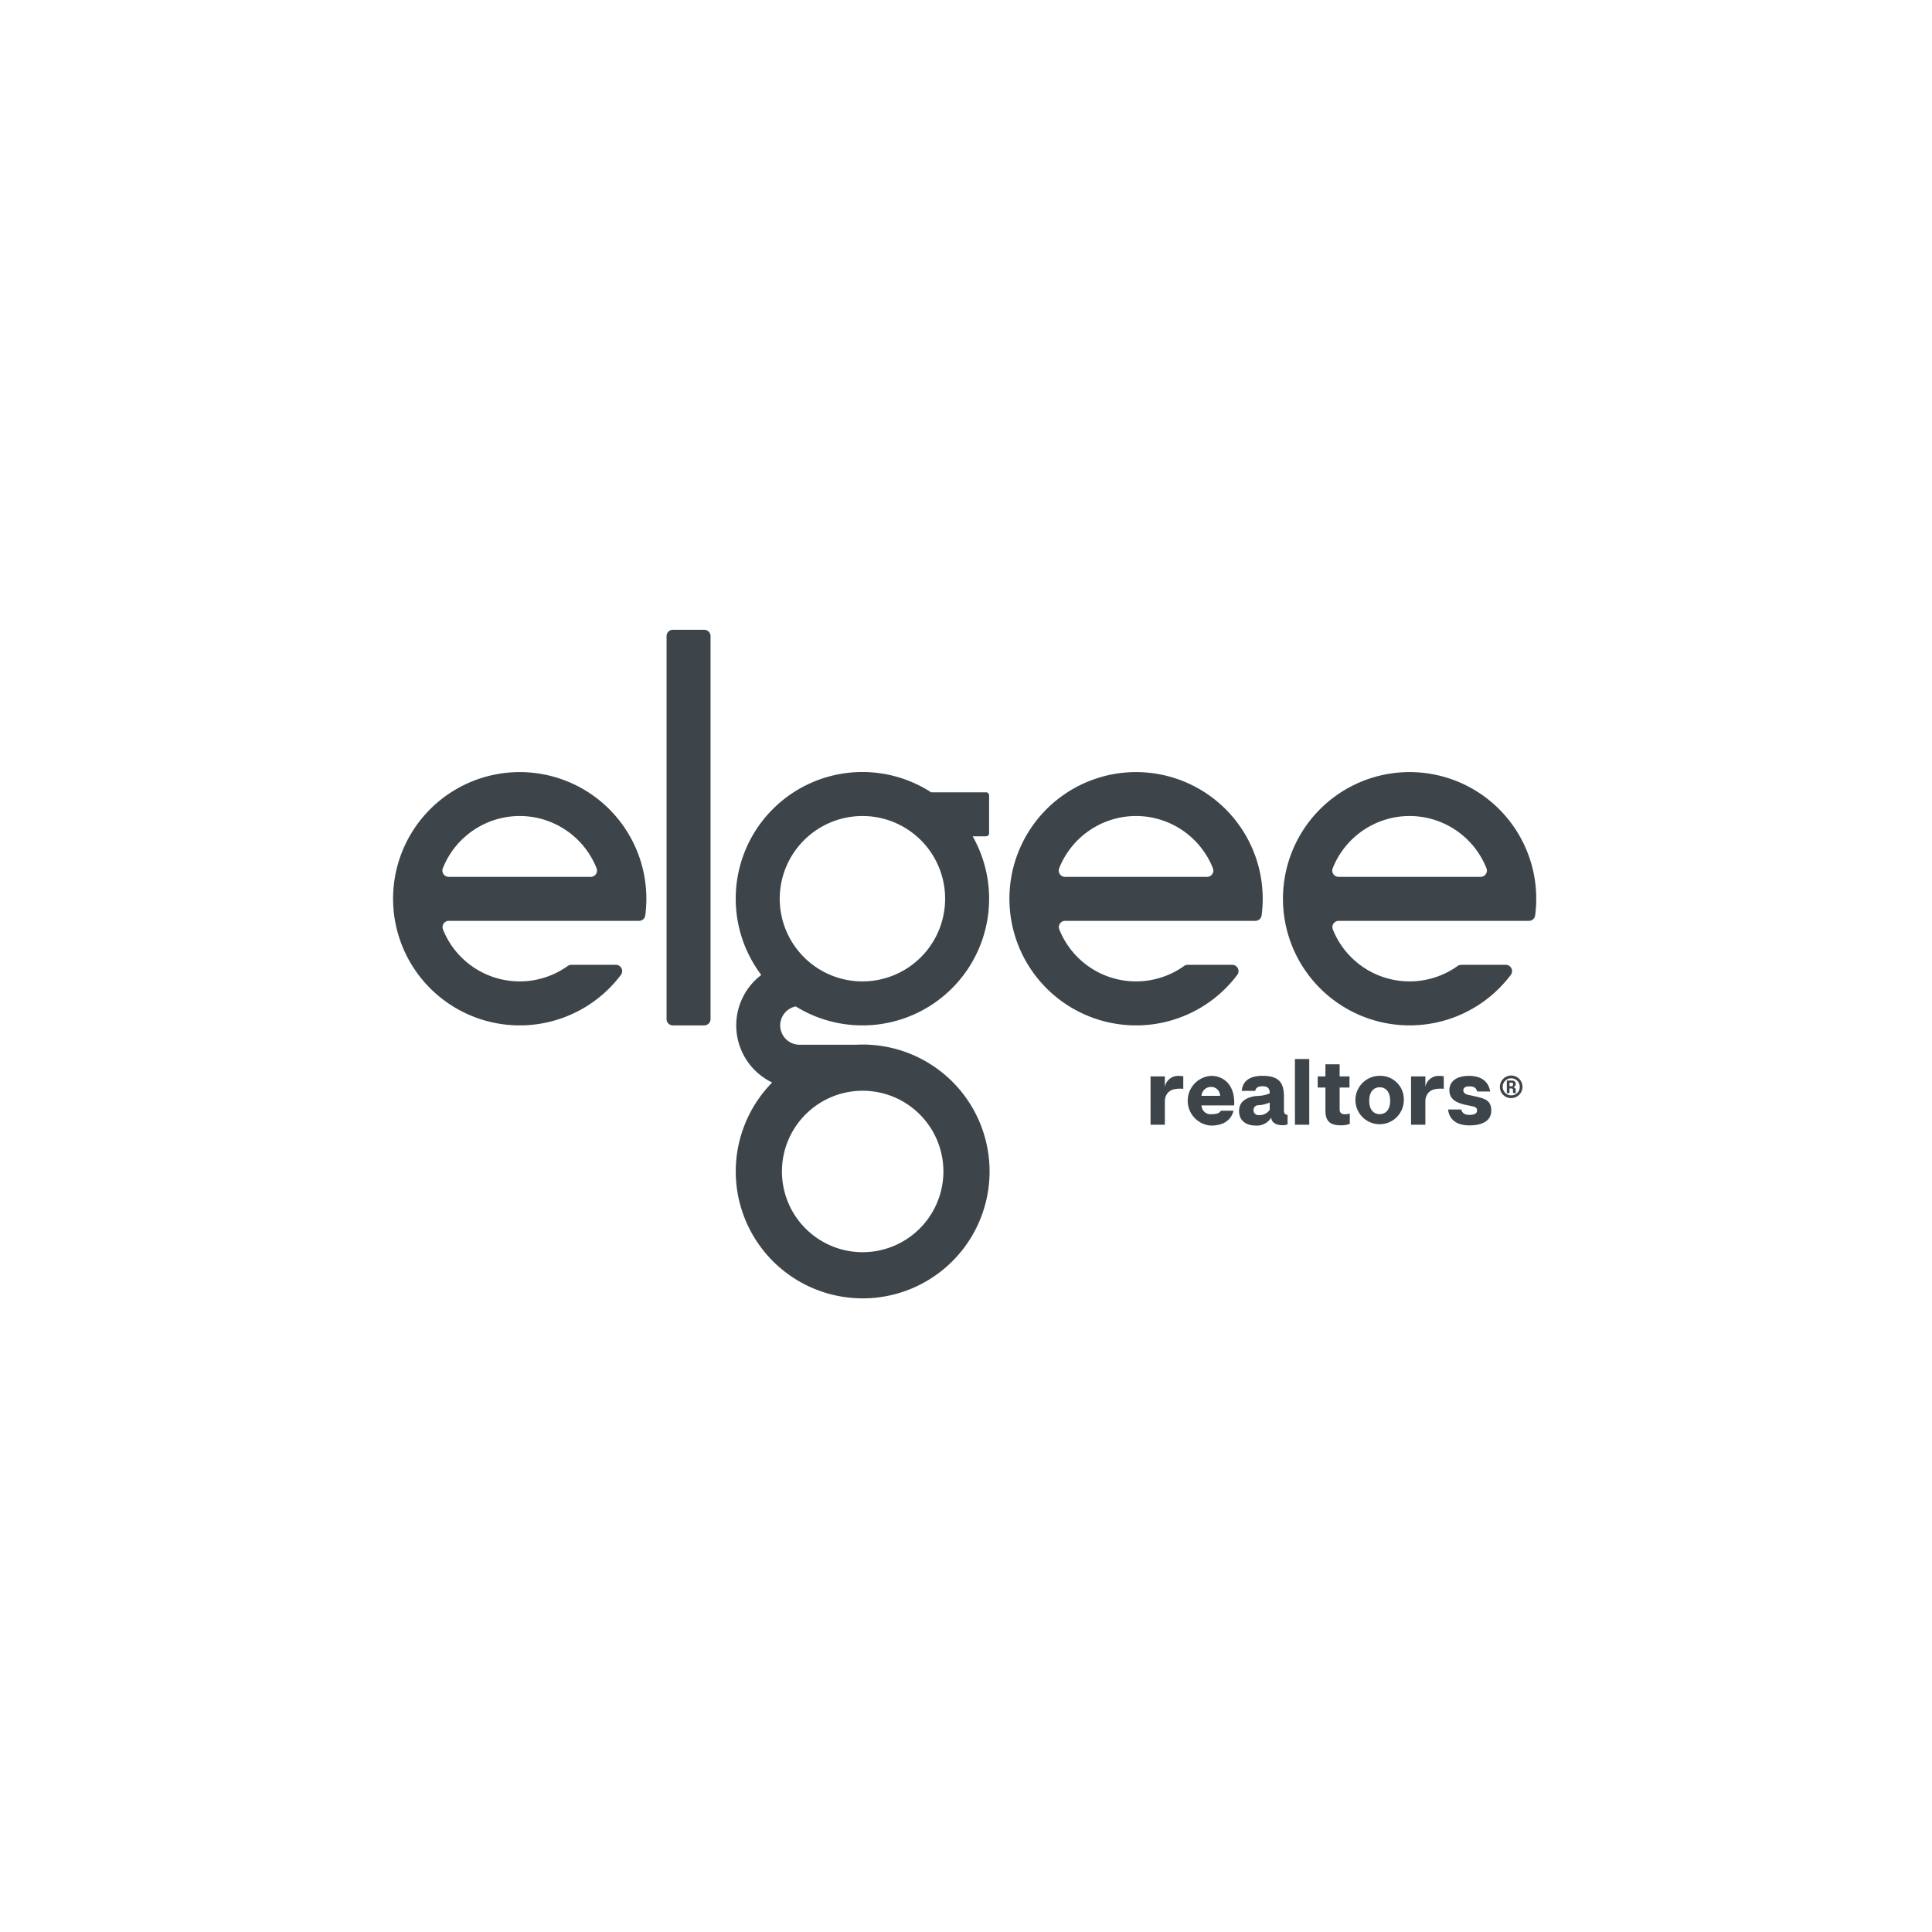 <?xml version="1.0" encoding="UTF-8"?>
<svg xmlns="http://www.w3.org/2000/svg" xmlns:xlink="http://www.w3.org/1999/xlink" width="408" height="408" viewBox="0 0 408 408">
  <defs>
    <clipPath id="clip-path">
      <rect id="Rectangle_1175" data-name="Rectangle 1175" width="241.43" height="141.196" fill="none"></rect>
    </clipPath>
  </defs>
  <g id="Group_1987" data-name="Group 1987" transform="translate(-8483 -9516)">
    <rect id="Rectangle_1059" data-name="Rectangle 1059" width="408" height="408" transform="translate(8483 9516)" fill="#fff"></rect>
    <g id="Group_1986" data-name="Group 1986" transform="translate(8566 9649)">
      <g id="Group_1985" data-name="Group 1985" clip-path="url(#clip-path)">
        <path id="Path_8825" data-name="Path 8825" d="M110.788,83.541h-6.636a1.326,1.326,0,0,1-1.326-1.326V1.326A1.326,1.326,0,0,1,104.151,0h6.636a1.326,1.326,0,0,1,1.326,1.326V82.215a1.326,1.326,0,0,1-1.326,1.326" transform="translate(-45.06)" fill="#3d454a"></path>
        <path id="Path_8826" data-name="Path 8826" d="M51.952,84.895a1.324,1.324,0,0,0,1.315-1.142A26.745,26.745,0,1,0,48.131,96.3a1.326,1.326,0,0,0-1.067-2.117H37.657a1.342,1.342,0,0,0-.779.255,17.447,17.447,0,0,1-26.327-7.717,1.329,1.329,0,0,1,1.23-1.827Zm-25.2-22.141A17.488,17.488,0,0,1,42.984,73.783a1.329,1.329,0,0,1-1.232,1.823h-30a1.329,1.329,0,0,1-1.232-1.823A17.488,17.488,0,0,1,26.753,62.754" transform="translate(0 -23.43)" fill="#3d454a"></path>
        <path id="Path_8827" data-name="Path 8827" d="M283.643,84.895a1.324,1.324,0,0,0,1.315-1.142A26.745,26.745,0,1,0,279.822,96.3a1.326,1.326,0,0,0-1.067-2.117h-9.407a1.342,1.342,0,0,0-.779.255,17.447,17.447,0,0,1-26.327-7.717,1.329,1.329,0,0,1,1.23-1.827Zm-25.2-22.141a17.488,17.488,0,0,1,16.231,11.029,1.329,1.329,0,0,1-1.232,1.823h-30a1.329,1.329,0,0,1-1.232-1.823,17.488,17.488,0,0,1,16.231-11.029" transform="translate(-101.532 -23.43)" fill="#3d454a"></path>
        <path id="Path_8828" data-name="Path 8828" d="M386.468,84.895a1.324,1.324,0,0,0,1.316-1.142A26.745,26.745,0,1,0,382.647,96.3a1.326,1.326,0,0,0-1.067-2.117h-9.407a1.342,1.342,0,0,0-.779.255,17.447,17.447,0,0,1-26.327-7.717,1.329,1.329,0,0,1,1.23-1.827Zm-25.2-22.141A17.489,17.489,0,0,1,377.5,73.783a1.329,1.329,0,0,1-1.232,1.823h-30a1.329,1.329,0,0,1-1.232-1.823,17.488,17.488,0,0,1,16.231-11.029" transform="translate(-146.592 -23.43)" fill="#3d454a"></path>
        <path id="Path_8829" data-name="Path 8829" d="M291.672,167.789v2.631c-.412-.019-.569-.019-.687-.019-2.2,0-2.926.922-3.2,2.316v5.3h-3.024V167.808h3.024v2.218a2.821,2.821,0,0,1,3-2.317,4.19,4.19,0,0,1,.884.079" transform="translate(-124.788 -73.494)" fill="#3d454a"></path>
        <path id="Path_8830" data-name="Path 8830" d="M308.509,173.92h-6.892a1.923,1.923,0,0,0,2.219,1.845c.884,0,1.59-.176,1.865-.726h2.69c-.589,2.16-2.3,3.141-4.791,3.141a5.261,5.261,0,0,1,.059-10.5c2.415,0,4.869,1.649,4.869,5.635a5.69,5.69,0,0,1-.019.609m-2.965-2.022a1.869,1.869,0,0,0-1.885-1.885,2.006,2.006,0,0,0-2.042,1.885Z" transform="translate(-130.884 -73.479)" fill="#3d454a"></path>
        <path id="Path_8831" data-name="Path 8831" d="M328.283,175.921v2a2.74,2.74,0,0,1-1.119.177c-1.3,0-2.336-.57-2.336-1.669v.059a3.55,3.55,0,0,1-3.3,1.688c-1.787,0-3.495-.864-3.495-3.082,0-2.4,2.258-2.984,3.573-3.161a7.7,7.7,0,0,0,2.906-.549v-.079c0-1.335-.884-1.433-1.531-1.433-.707,0-1.394.2-1.531.981H318.6c.177-2.061,1.669-3.181,4.359-3.181,3.318,0,4.555,1.277,4.555,4.339V175c0,.589.255.884.766.923m-3.77-2.611a7,7,0,0,1-2.474.569.967.967,0,0,0-.942,1.021,1,1,0,0,0,1.119,1.06,2.576,2.576,0,0,0,2.3-1.119Z" transform="translate(-139.369 -73.479)" fill="#3d454a"></path>
        <rect id="Rectangle_1174" data-name="Rectangle 1174" width="3.023" height="13.881" transform="translate(190.465 90.643)" fill="#3d454a"></rect>
        <path id="Path_8832" data-name="Path 8832" d="M354.376,173.748v2.159a4.7,4.7,0,0,1-1.865.315c-1.846,0-3.279-.491-3.279-3.043V168.25H347.6v-2.356h1.63v-2.552h3v2.552h2.081v2.356h-2.081v4.594c0,.628.275,1.041,1.119,1.041a4.606,4.606,0,0,0,1.021-.138" transform="translate(-152.326 -71.58)" fill="#3d454a"></path>
        <path id="Path_8833" data-name="Path 8833" d="M372,172.957a5.108,5.108,0,1,1-5.1-5.281,4.957,4.957,0,0,1,5.1,5.281m-5.1-2.866c-1.158,0-2.2.825-2.2,2.866,0,1.983,1.04,2.808,2.2,2.808,1.178,0,2.219-.825,2.219-2.808,0-2.042-1.041-2.866-2.219-2.866" transform="translate(-158.545 -73.479)" fill="#3d454a"></path>
        <path id="Path_8834" data-name="Path 8834" d="M389.6,167.789v2.631c-.412-.019-.569-.019-.687-.019-2.2,0-2.926.922-3.2,2.316v5.3h-3.023V167.808h3.023v2.218a2.821,2.821,0,0,1,3-2.317,4.19,4.19,0,0,1,.884.079" transform="translate(-167.704 -73.494)" fill="#3d454a"></path>
        <path id="Path_8835" data-name="Path 8835" d="M401.08,169.894c-.726,0-1.257.235-1.257.844,0,.471.373.785.982.942l1.786.393c1.807.412,3.141.825,3.141,2.925,0,2.18-1.9,3.142-4.614,3.142-2.572,0-4.241-1.1-4.516-3.358h2.788c.176.825.844,1.139,1.727,1.139,1.2,0,1.61-.393,1.61-.923,0-.49-.236-.746-1-.9l-1.61-.334c-2.4-.53-3.24-1.63-3.24-3.023,0-1.9,1.512-3.063,4.143-3.063,2.788,0,4.143,1.335,4.477,3.3h-2.749c-.236-.844-.727-1.08-1.669-1.08" transform="translate(-173.8 -73.479)" fill="#3d454a"></path>
        <path id="Path_8836" data-name="Path 8836" d="M416.091,169.943a2.384,2.384,0,1,1,2.384,2.384,2.342,2.342,0,0,1-2.384-2.384m4.187,0a1.8,1.8,0,1,0-1.8,1.8,1.752,1.752,0,0,0,1.8-1.8m-.775,1.329H418.9a1.344,1.344,0,0,1-.047-.488v-.147c0-.3-.174-.354-.394-.354h-.347v.988h-.555v-2.658h.995c.588,0,.875.253.875.768a.651.651,0,0,1-.568.655c.428.067.568.234.568.567v.214c0,.267.026.394.08.454m-.628-1.89a.3.3,0,0,0-.328-.307h-.434v.754h.334a.39.39,0,0,0,.428-.447" transform="translate(-182.34 -73.43)" fill="#3d454a"></path>
        <path id="Path_8837" data-name="Path 8837" d="M155.635,111.019c-.413,0-.822.013-1.231.031H142.316v.008a4.087,4.087,0,0,1-.812-8.094A26.75,26.75,0,0,0,178.864,67.04H181.7a.66.66,0,0,0,.636-.567h0V58.315a.66.66,0,0,0-.633-.564H170.121v.013a26.749,26.749,0,0,0-35.9,38.558,13.377,13.377,0,0,0,2.3,22.71,26.8,26.8,0,1,0,19.108-8.014m-.051-48.265A17.464,17.464,0,1,1,138.12,80.218a17.484,17.484,0,0,1,17.464-17.464m.051,92.117a17.049,17.049,0,1,1,17.049-17.049,17.068,17.068,0,0,1-17.049,17.049" transform="translate(-56.456 -23.429)" fill="#3d454a"></path>
      </g>
    </g>
  </g>
</svg>
